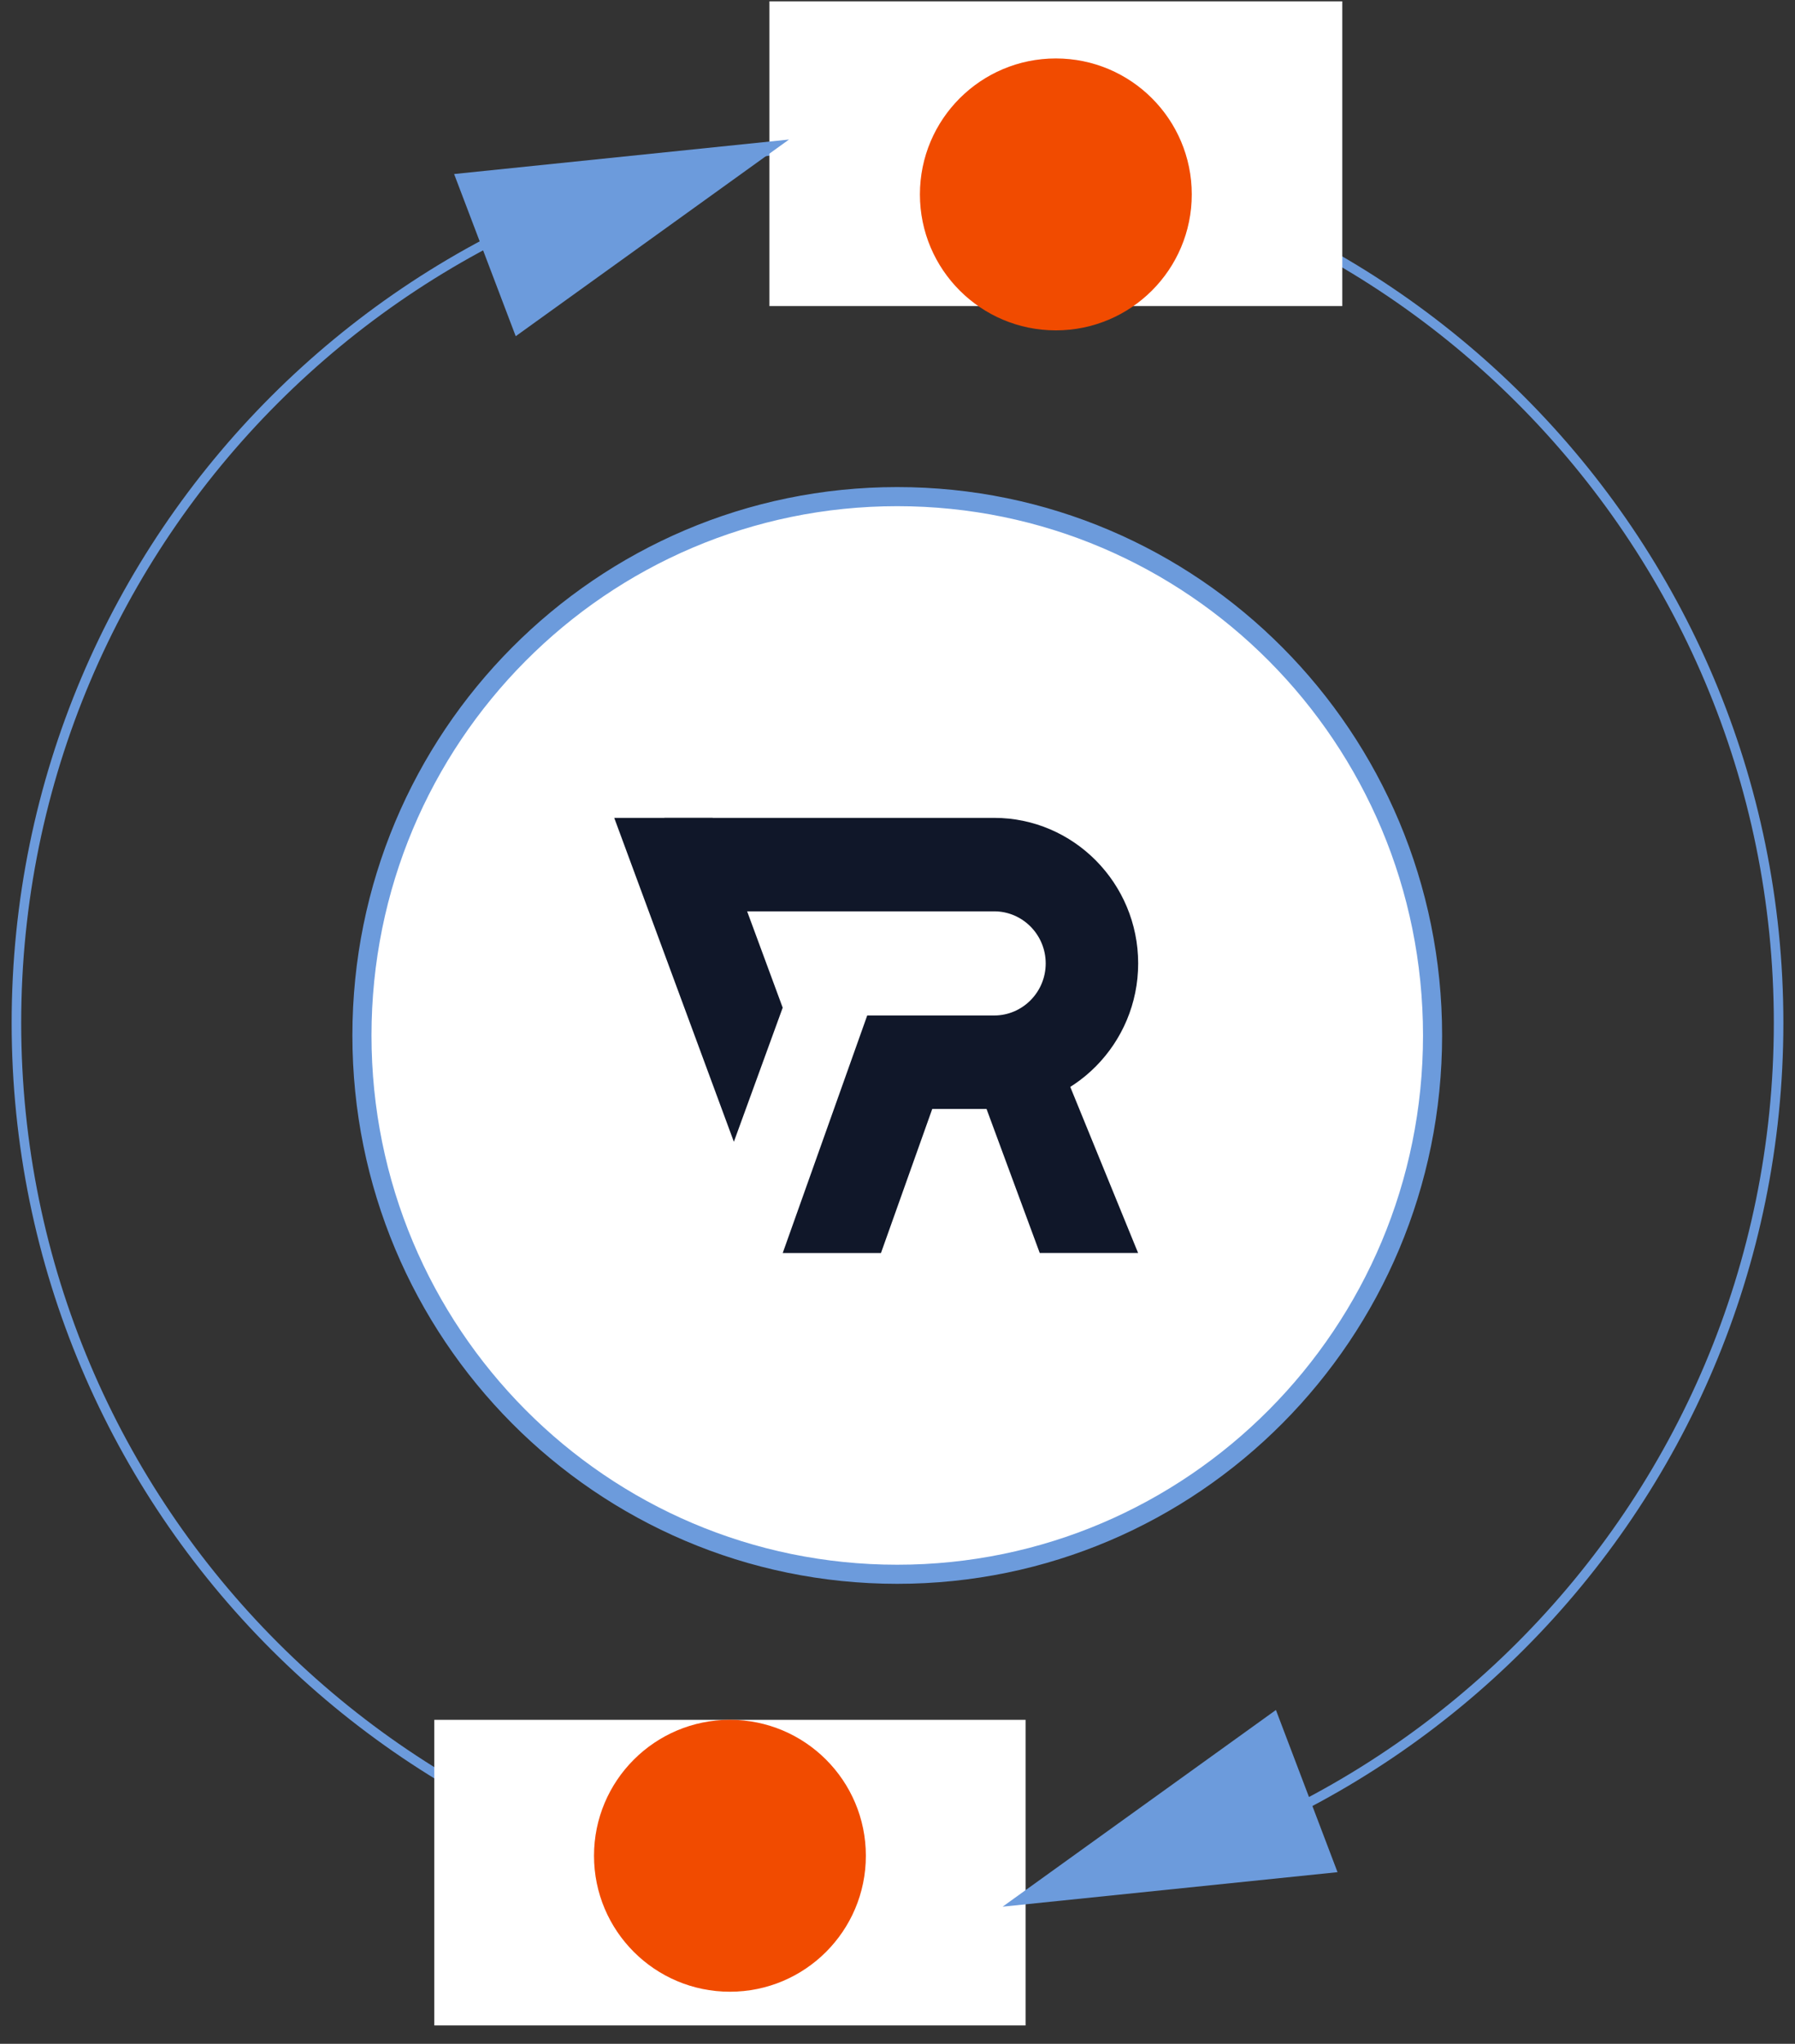 <svg width="94" height="107" viewBox="0 0 94 107" fill="none" xmlns="http://www.w3.org/2000/svg">
<rect x="0" y="0" width="94" height="107" fill="#333333" stroke="none"/>
<path d="M47 99.693C72.483 99.693 93.141 79.035 93.141 53.552C93.141 28.07 72.483 7.412 47 7.412C21.518 7.412 0.86 28.07 0.86 53.552C0.86 79.035 21.518 99.693 47 99.693Z" stroke="#6C9BDC" stroke-width="0.5" stroke-miterlimit="10"/>
<rect x="22.742" y="90.038" width="30.966" height="16" fill="white"/>
<rect x="40.292" y="0.07" width="30" height="15.954" fill="white"/>
<circle cx="55.292" cy="10.178" r="7.118" fill="#F14B00"/>
<circle cx="38.225" cy="97.155" r="7.118" fill="#F14B00"/>
<path d="M46.987 26C62.476 26 75.02 38.617 75.02 54.209C75.02 69.801 62.46 82.418 46.987 82.418C31.498 82.418 18.954 69.801 18.954 54.209C18.954 38.617 31.498 26 46.987 26Z" fill="white" stroke="#6C9BDC"/>
<path d="M50.778 55.663L54.449 65.598H59.6L54.947 54.209L50.778 55.663Z" fill="#101729"/>
<path d="M36.578 47.711H35.998H52.062C53.549 47.711 54.761 48.935 54.761 50.438C54.761 51.941 53.549 53.164 52.062 53.164H45.414L40.989 65.6H46.134L48.82 58.056H52.064C56.221 58.056 59.603 54.639 59.603 50.438C59.603 46.237 56.219 42.818 52.062 42.818H34.79L36.578 47.709V47.711Z" fill="#101729"/>
<path d="M40.988 52.755L37.319 42.818H32.166L38.431 59.776L40.988 52.755Z" fill="#101729"/>
<path d="M70.043 98.014L52.505 99.82L66.817 89.523L70.043 98.014Z" fill="#6C9BDC"/>
<path d="M23.781 9.111L41.319 7.305L27.007 17.602L23.781 9.111Z" fill="#6C9BDC"/>
</svg>
